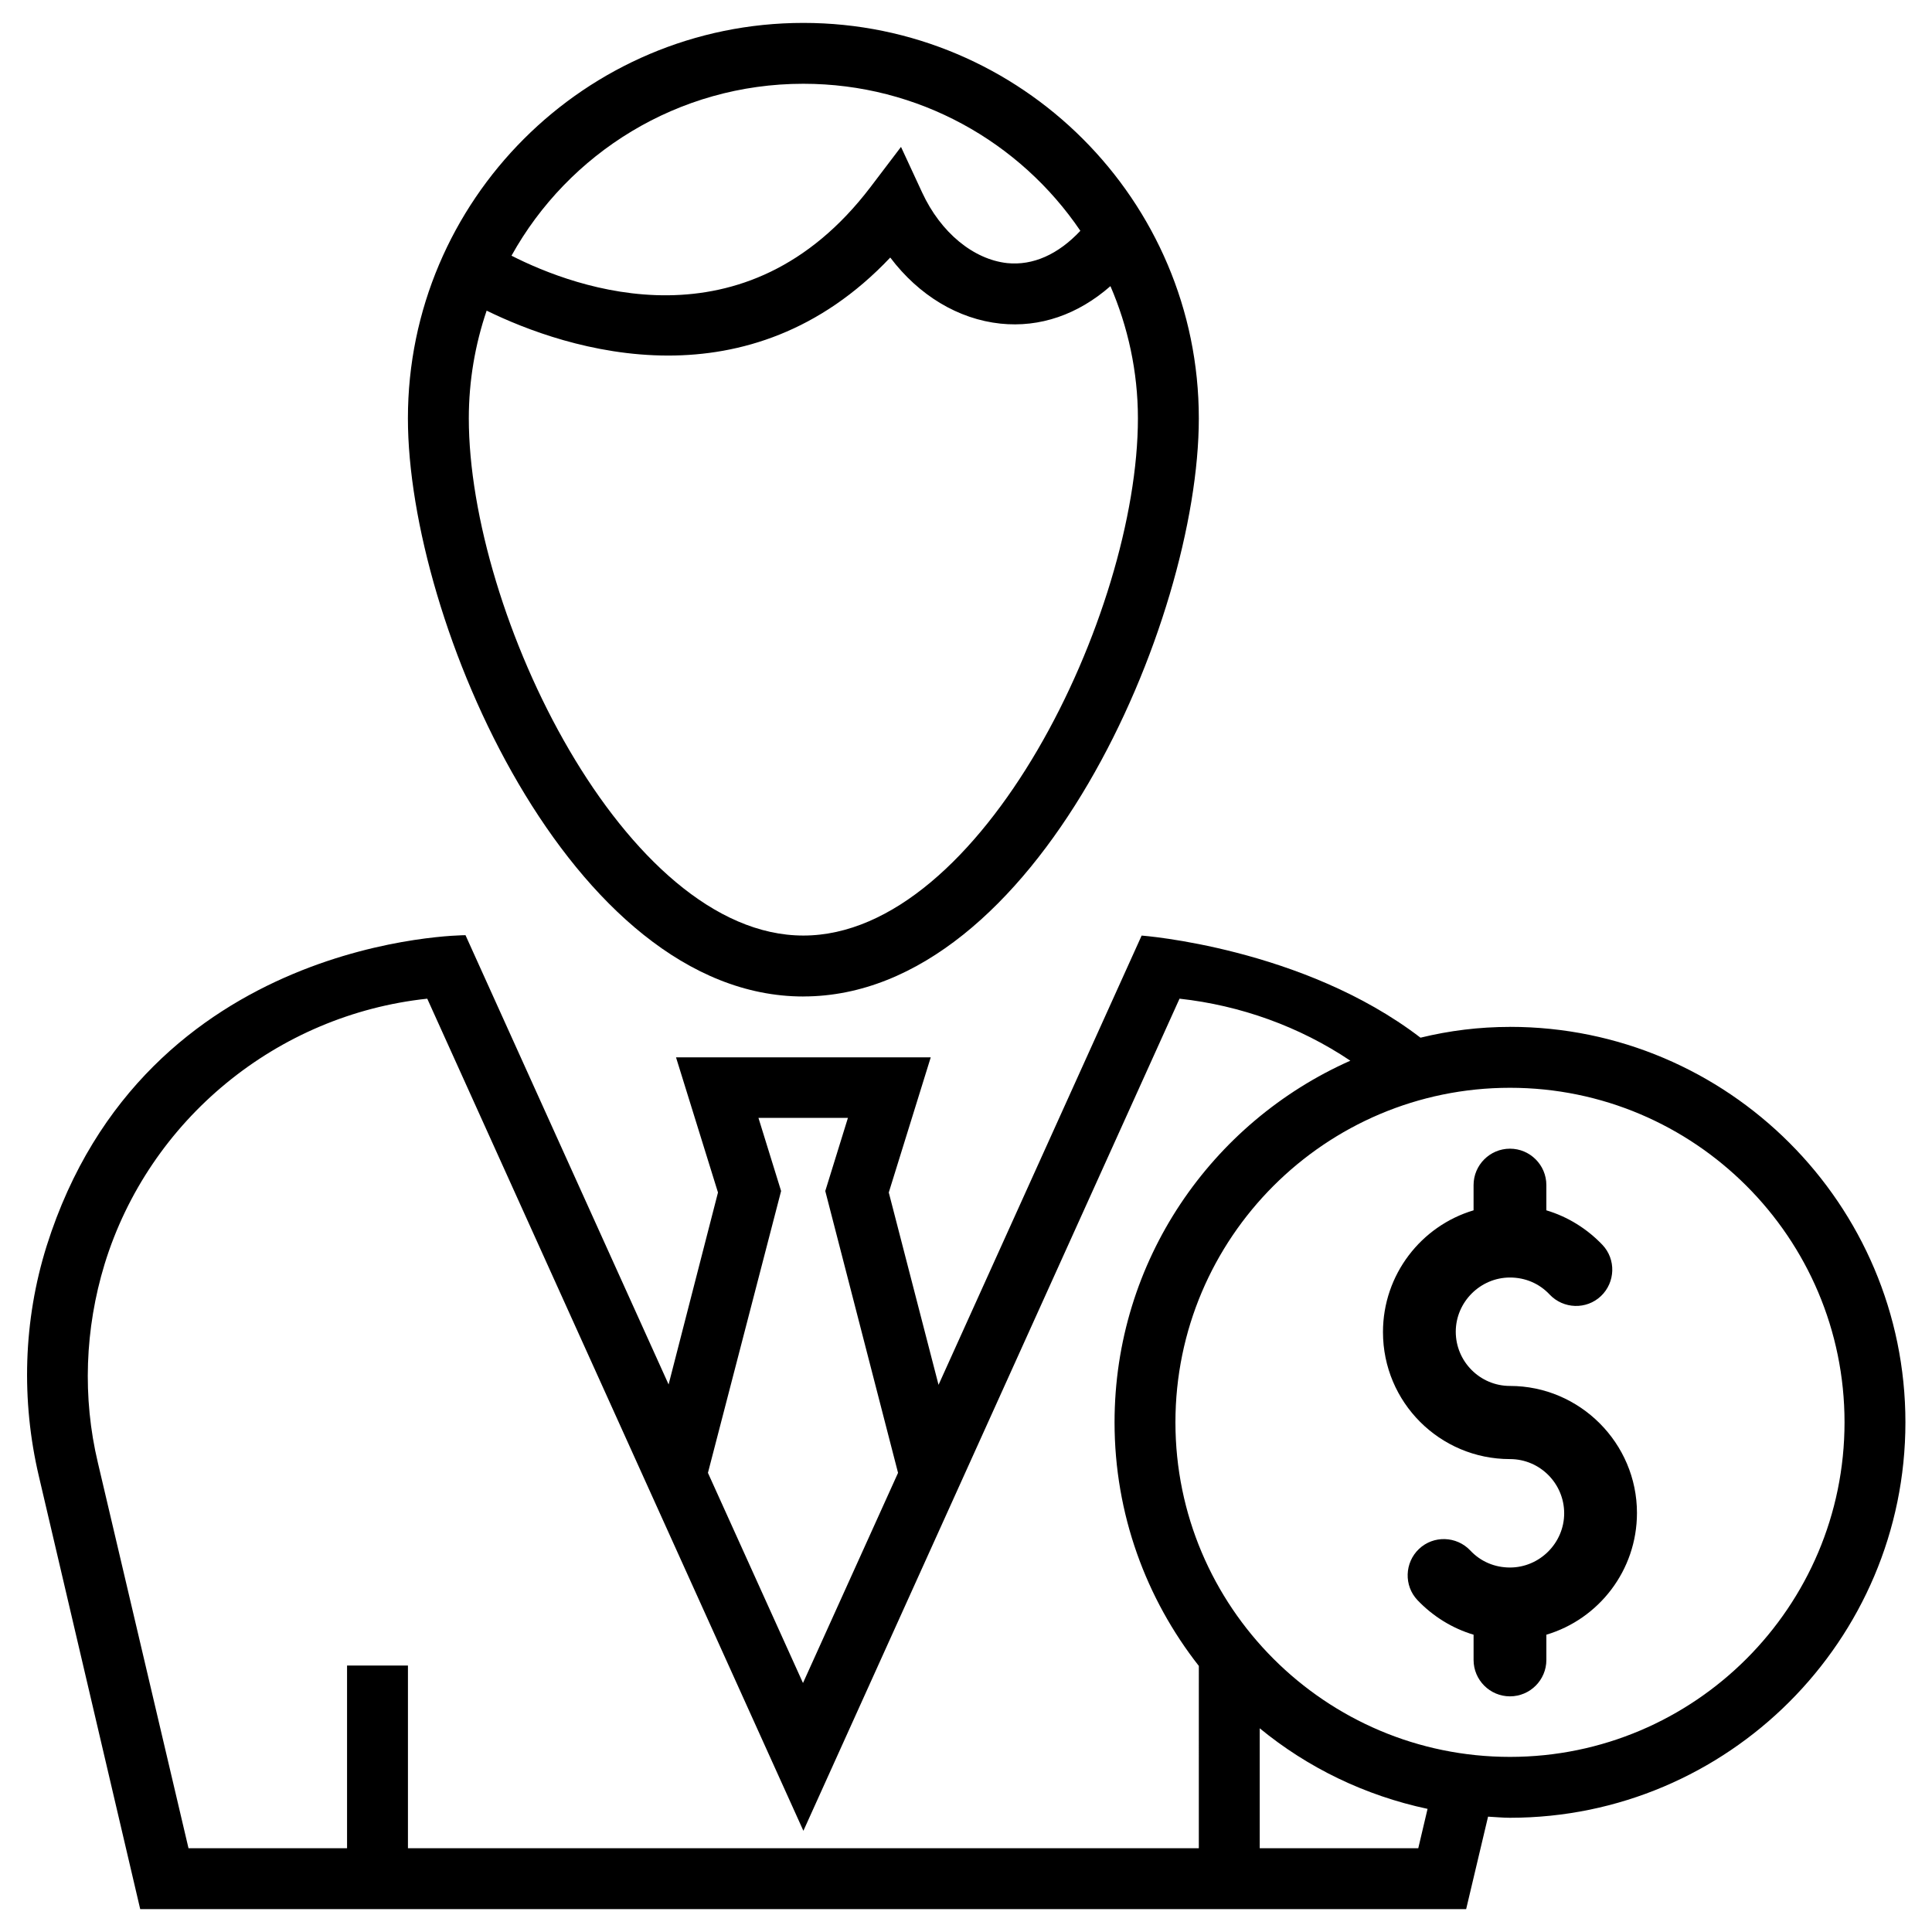 <?xml version="1.0" encoding="UTF-8"?>
<!-- Uploaded to: ICON Repo, www.iconrepo.com, Generator: ICON Repo Mixer Tools -->
<svg fill="#000000" width="800px" height="800px" version="1.1" viewBox="144 144 512 512" xmlns="http://www.w3.org/2000/svg">
 <g>
  <path d="m544.16 416.14c-8.168 0-16.039 0.984-23.715 2.856-31.191-23.91-73.898-27.059-73.898-27.059l-53.824 119.06-13.188-50.973 11.121-35.816h-67.504l11.121 35.816-13.086 50.871-53.824-119.06s-85.02 0-111 82.359c-6.199 19.777-6.789 40.934-2.066 61.008l26.859 114.73h351.39l5.805-24.5c1.969 0.098 3.836 0.297 5.805 0.297 57.762 0 104.8-47.035 104.8-104.8 0.004-57.762-47.035-104.8-104.79-104.8zm-193.16 43.492-6.004-19.387h23.715l-6.004 19.387 19.285 74.688-25.191 55.695-25.191-55.695zm110.7 174.17h-209.59v-48.414h-16.137v48.414h-42.016l-24.012-102.14c-4.133-17.32-3.445-35.523 1.77-52.645 11.809-38.375 45.758-66.125 85.512-70.355l99.68 220.52 99.68-220.52c16.137 1.77 31.785 7.379 45.266 16.434-36.801 16.336-62.484 53.039-62.484 95.844 0 24.305 8.363 46.738 22.336 64.551zm58.156 0h-42.016v-31.785c12.695 10.43 27.848 17.809 44.477 21.352zm24.305-24.207c-48.906 0-88.66-39.754-88.66-88.66s39.754-88.66 88.66-88.66 88.66 39.754 88.66 88.66c-0.004 48.906-39.758 88.66-88.66 88.66z"/>
  <path d="m356.9 408.07c61.598 0 104.8-99.383 104.8-153.21 0-57.758-47.035-104.79-104.8-104.79-57.762 0-104.8 47.035-104.8 104.8 0 53.824 43.199 153.21 104.8 153.21zm0-241.87c30.504 0 57.465 15.449 73.406 38.965-5.902 6.297-12.594 9.25-19.387 8.562-8.953-0.984-17.613-8.07-22.535-18.695l-5.609-12.102-8.07 10.629c-33.16 43.59-78.129 26.863-95.152 18.203 15.062-27.16 44.09-45.562 77.348-45.562zm-83.934 60.121c10.234 5.019 28.043 11.906 48.117 11.906 18.992 0 40.148-6.199 58.844-25.977 7.578 10.035 18.008 16.336 29.227 17.516 10.43 1.082 20.469-2.363 29.125-9.938 4.625 10.727 7.281 22.633 7.281 35.031 0 51.66-41.426 137.07-88.66 137.07-47.23 0-88.66-85.41-88.66-137.07 0.004-9.941 1.676-19.582 4.727-28.539z"/>
  <path d="m544.16 511.29c-7.969 0-14.367-6.496-14.367-14.367s6.496-14.367 14.367-14.367c4.035 0 7.773 1.574 10.527 4.527 3.641 3.836 9.742 4.035 13.578 0.395 3.836-3.641 4.035-9.742 0.395-13.578-4.133-4.328-9.25-7.477-14.859-9.152v-6.691c0-5.312-4.328-9.645-9.645-9.645-5.312 0-9.645 4.328-9.645 9.645v6.691c-13.875 4.133-24.008 17.023-24.008 32.273 0 18.598 15.055 33.652 33.652 33.652 7.969 0 14.367 6.496 14.367 14.367 0 7.871-6.496 14.367-14.367 14.367-4.035 0-7.773-1.574-10.527-4.527-3.641-3.836-9.742-4.035-13.578-0.395s-4.035 9.742-0.395 13.578c4.133 4.328 9.25 7.477 14.859 9.152v6.691c0 5.312 4.328 9.645 9.645 9.645 5.312 0 9.645-4.328 9.645-9.645v-6.691c13.875-4.133 24.008-17.023 24.008-32.273 0-18.5-15.156-33.652-33.652-33.652z"/>
 </g>
</svg>
